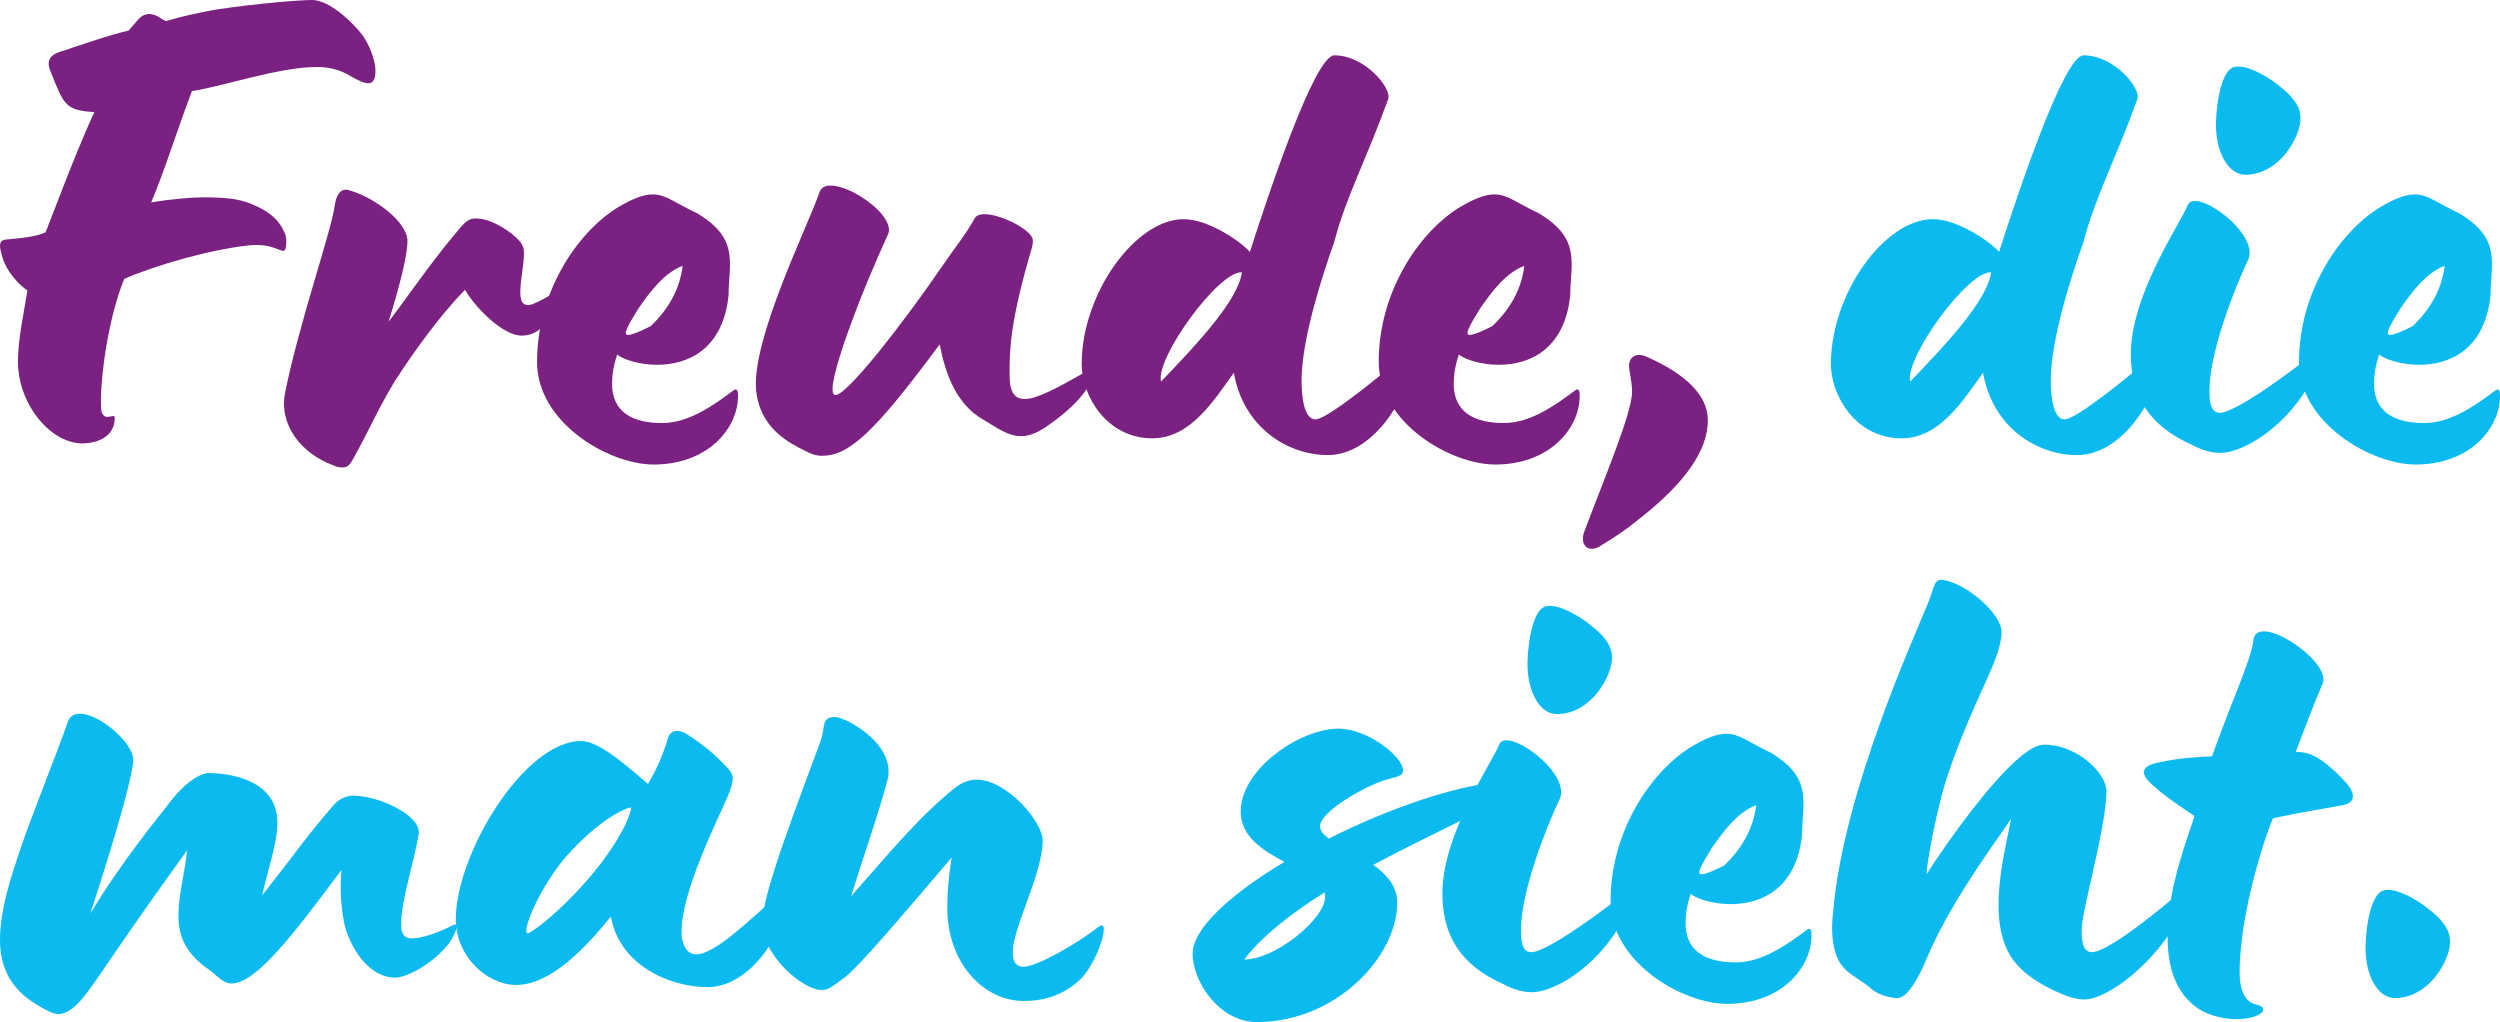 <svg xmlns="http://www.w3.org/2000/svg" id="Ebene_1" data-name="Ebene 1" viewBox="0 0 927.05 379.01"><defs><style>      .cls-1 {        fill: #0bbbef;      }      .cls-2 {        fill: #7a2182;      }    </style></defs><path class="cls-2" d="M6.65,134.46c0-8.91,2.16-18.09,3.51-26.73-5.67-4.05-8.91-9.72-9.72-14.04-1.08-3.78,0-4.59,1.62-4.86,9.72-.81,12.42-1.62,14.85-2.7,8.64-22.41,9.99-25.65,11.88-30.24,2.16-5.13,3.78-9.18,6.21-14.31-9.45-.54-11.07-2.43-14.31-10.26l-2.16-5.4c-1.35-3.51.27-5.67,3.78-6.75,1.89-.54,3.51-1.08,4.86-1.62,6.75-2.16,13.5-4.59,20.52-6.21l3.51-4.05c2.16-2.43,4.59-2.7,7.56-1.08.81.54,1.62,1.08,2.7,1.62,6.48-1.89,12.69-3.24,18.9-4.32,16.2-2.43,31.59-3.51,35.37-3.51,6.48,0,15.12,8.37,18.63,12.96,2.7,3.78,4.86,9.45,4.86,13.23,0,6.48-3.51,5.4-9.45,1.89-3.24-1.89-7.02-3.24-12.15-3.24-14.31,0-35.1,7.29-46.44,8.91-6.21,16.47-9.99,29.16-15.12,41.31,8.1-1.35,15.39-1.89,19.44-1.89,10.8,0,14.58,1.08,18.9,2.97,5.4,2.43,8.91,5.13,11.07,9.99.81,1.62.81,4.05.54,5.67-.81,3.51-3.24-1.89-13.77-.81-14.85,1.62-35.1,7.56-46.17,12.42-5.67,13.77-8.64,34.83-8.64,45.09,0,1.89,0,3.24.27,4.32,1.35,3.78,4.86,0,4.86,2.16,0,6.21-5.13,9.18-11.61,9.45-11.88.27-24.03-14.04-24.3-29.97Z"></path><path class="cls-2" d="M123.55,172.53c-11.88-4.32-20.25-15.12-17.82-27,5.4-26.46,17.01-59.4,18.36-69.12.81-5.67,3.24-6.48,5.13-5.94,9.72,2.7,21.87,11.88,21.87,18.9,0,5.67-3.24,17.82-7.02,29.97,7.02-9.18,15.66-21.87,24.3-32.13,3.24-3.78,4.59-6.21,8.1-6.21,5.94,0,13.23,5.13,15.93,8.1,1.89,2.16,1.89,3.51,1.89,4.86,0,4.32-1.35,9.99-1.35,14.31,0,2.97.54,4.86,2.97,4.86,1.35,0,4.59-1.62,7.83-3.51,2.43-1.35,1.62,4.59,0,7.83-2.43,4.86-6.21,7.02-10.26,7.02-6.75,0-16.74-9.72-21.06-17.01-9.18,9.45-18.63,22.41-25.92,33.75-5.94,9.72-9.45,17.82-14.04,26.19-2.7,5.13-3.24,5.94-5.67,5.94-1.08,0-2.16-.27-3.24-.81Z"></path><path class="cls-2" d="M199.15,134.19c0-25.65,14.58-47.52,29.43-56.97,6.21-3.78,10.26-5.13,13.5-5.13,4.86,0,8.37,3.24,16.47,7.02,10.26,6.21,12.15,11.88,12.15,19.17,0,3.24-.54,7.02-.54,11.34-2.16,20.25-15.39,25.65-26.46,25.65-6.48,0-12.42-1.89-14.85-3.78-1.35,4.05-1.89,7.56-1.89,10.8,0,10.53,7.56,14.58,18.63,14.58,9.72,0,18.9-6.48,26.46-12.15,1.62-1.08,1.62,1.08,1.62,2.16,0,11.88-11.07,25.38-31.32,25.38-16.47,0-43.2-15.39-43.2-38.07ZM241.27,120.96c6.48-6.21,10.8-13.5,11.88-22.41-7.02,2.7-12.15,9.72-16.47,15.93-4.32,7.02-5.67,9.72-3.78,9.72,1.35,0,4.05-1.08,8.37-3.24Z"></path><path class="cls-2" d="M295.8,165.78c-9.18-4.86-14.31-11.34-15.39-20.79-1.89-18.9,18.9-60.48,23.49-73.71,2.97-8.64,29.16,7.56,25.38,15.66-9.99,21.6-23.49,56.7-19.98,59.4,3.24,2.7,27.27-28.89,38.88-45.9,7.02-10.26,9.45-12.69,13.23-19.44,2.7-5.13,21.6,3.51,21.6,8.1,0,.54,0,1.35-.27,2.43-8.37,28.35-8.37,38.34-8.37,47.52,0,6.48,1.89,8.91,5.67,8.91,4.59,0,12.42-4.32,22.41-9.99,5.13-2.97,3.24,1.62,2.16,3.51-4.05,8.1-13.5,14.58-17.01,17.01-3.24,2.16-6.21,3.24-8.91,3.24-5.13,0-9.18-3.24-13.77-5.94-10.26-5.67-14.31-17.01-16.47-28.08-24.57,33.21-33.75,41.31-43.74,41.31-3.24,0-5.67-1.62-8.91-3.24Z"></path><path class="cls-2" d="M457.54,138.24c-7.29,9.99-15.93,24.3-30.24,24.3-17.01,0-26.19-15.93-26.19-27.54,0-26.19,19.98-53.73,37.8-53.73,9.18,0,21.33,8.37,24.57,12.15,7.02-21.87,24.03-72.9,31.32-72.9,11.34,0,21.33,12.15,19.98,16.2-8.1,22.41-15.93,36.99-19.98,52.92-4.32,12.15-12.15,35.91-12.15,51.57,0,6.48,1.08,14.31,5.13,14.31s21.6-14.04,32.94-23.76c1.35-1.35,2.43,2.16,2.16,5.13-1.35,10.53-13.5,31.86-30.51,31.86-14.85,0-31.32-10.26-34.83-30.51ZM460.51,100.98c-8.64-.54-32.13,31.86-29.97,40.5,13.77-14.31,28.62-30.24,29.97-40.5Z"></path><path class="cls-2" d="M511.26,134.19c0-25.65,14.58-47.52,29.43-56.97,6.21-3.78,10.26-5.13,13.5-5.13,4.86,0,8.37,3.24,16.47,7.02,10.26,6.21,12.15,11.88,12.15,19.17,0,3.24-.54,7.02-.54,11.34-2.16,20.25-15.39,25.65-26.46,25.65-6.48,0-12.42-1.89-14.85-3.78-1.35,4.05-1.89,7.56-1.89,10.8,0,10.53,7.56,14.58,18.63,14.58,9.72,0,18.9-6.48,26.46-12.15,1.62-1.08,1.62,1.08,1.62,2.16,0,11.88-11.07,25.38-31.32,25.38-16.47,0-43.2-15.39-43.2-38.07ZM553.38,120.96c6.48-6.21,10.8-13.5,11.88-22.41-7.02,2.7-12.15,9.72-16.47,15.93-4.32,7.02-5.67,9.72-3.78,9.72,1.35,0,4.05-1.08,8.37-3.24Z"></path><path class="cls-2" d="M587.4,197.37c7.29-19.44,17.82-44.28,17.82-52.11,0-2.16-.54-5.4-1.08-8.64-.54-4.05,2.43-6.21,6.48-4.32,14.04,6.21,22.68,14.04,22.68,23.49,0,13.77-12.69,26.73-25.92,36.99-4.86,4.05-9.18,6.75-14.04,9.72-4.32,2.7-7.56-.27-5.94-5.13Z"></path><path class="cls-1" d="M735.36,138.24c-7.29,9.99-15.93,24.3-30.24,24.3-17.01,0-26.19-15.93-26.19-27.54,0-26.19,19.98-53.73,37.8-53.73,9.18,0,21.33,8.37,24.57,12.15,7.02-21.87,24.03-72.9,31.32-72.9,11.34,0,21.33,12.15,19.98,16.2-8.1,22.41-15.93,36.99-19.98,52.92-4.32,12.15-12.15,35.91-12.15,51.57,0,6.48,1.08,14.31,5.13,14.31s21.6-14.04,32.94-23.76c1.35-1.35,2.43,2.16,2.16,5.13-1.35,10.53-13.5,31.86-30.51,31.86-14.85,0-31.32-10.26-34.83-30.51ZM738.33,100.98c-8.64-.54-32.13,31.86-29.97,40.5,13.77-14.31,28.62-30.24,29.97-40.5Z"></path><path class="cls-1" d="M812.84,164.97c-16.47-7.29-22.68-18.63-22.68-33.75,0-21.87,18.36-48.33,21.06-55.08,2.7-7.02,27,10.53,22.41,20.25-5.4,11.34-14.31,34.56-14.31,48.33,0,2.97,0,8.37,3.78,8.37,6.48,0,31.05-18.9,31.86-19.71,2.7-2.7,2.7,2.43,2.7,4.05,0,2.97-2.43,7.02-4.05,9.45-9.72,14.04-23.22,21.06-30.24,21.06-3.51,0-7.02-1.08-10.53-2.97ZM821.75,47.79c-.27-6.21,1.35-21.6,6.75-22.95,4.59-1.08,12.15,3.51,15.66,6.21,7.56,5.67,8.91,9.45,8.91,12.96,0,6.48-7.56,20.79-20.52,20.79-5.4,0-10.26-6.48-10.8-17.01Z"></path><path class="cls-1" d="M852.53,134.19c0-25.65,14.58-47.52,29.43-56.97,6.21-3.78,10.26-5.13,13.5-5.13,4.86,0,8.37,3.24,16.47,7.02,10.26,6.21,12.15,11.88,12.15,19.17,0,3.24-.54,7.02-.54,11.34-2.16,20.25-15.39,25.65-26.46,25.65-6.48,0-12.42-1.89-14.85-3.78-1.35,4.05-1.89,7.56-1.89,10.8,0,10.53,7.56,14.58,18.63,14.58,9.72,0,18.9-6.48,26.46-12.15,1.62-1.08,1.62,1.08,1.62,2.16,0,11.88-11.07,25.38-31.32,25.38-16.47,0-43.2-15.39-43.2-38.07ZM894.65,120.96c6.48-6.21,10.8-13.5,11.88-22.41-7.02,2.7-12.15,9.72-16.47,15.93-4.32,7.02-5.67,9.72-3.78,9.72,1.35,0,4.05-1.08,8.37-3.24Z"></path><path class="cls-1" d="M14.04,372.8c-10.53-6.21-14.04-14.58-14.04-24.3,0-11.07,4.05-23.22,7.29-32.94,4.86-14.31,14.04-36.72,17.82-47.79,3.24-9.72,24.3,5.67,24.3,14.04,0,4.32-4.86,23.22-15.93,56.97,11.88-19.71,25.38-35.91,28.89-40.5,6.21-8.37,12.15-11.61,14.85-11.61,9.45,0,25.65,3.24,25.65,18.36,0,7.56-3.51,17.28-5.67,27,12.15-15.39,17.01-22.68,27-34.02,1.35-1.35,3.78-2.97,6.75-2.97,9.45,0,25.38,7.29,24.3,14.31-1.89,11.07-6.48,24.57-6.48,33.21,0,2.7.27,5.4,4.05,5.4,3.24,0,8.64-1.62,15.12-4.86,2.97-1.62.54,3.78-1.08,6.21-6.21,8.37-16.47,13.23-20.25,13.23-9.18,0-15.66-9.45-18.36-17.82-2.16-7.56-2.16-17.82-1.62-22.14-17.28,23.22-31.59,42.12-40.77,42.12-3.24,0-5.4-2.97-8.37-5.13-8.64-5.94-11.34-12.42-11.34-19.98s2.43-16.2,3.24-24.3c-10.26,14.31-17.28,24.03-29.43,41.85-6.75,9.72-12.15,18.9-18.36,18.9-1.89,0-4.32-1.35-7.56-3.24Z"></path><path class="cls-1" d="M226.53,339.86c-8.91,11.07-22.14,25.38-35.1,25.38-11.07,0-22.41-10.8-22.41-24.3,0-24.3,25.38-66.15,46.44-66.15,7.29,0,18.63,10.8,24.84,15.93,2.97-5.13,5.4-10.26,7.29-16.74.81-2.97,3.51-4.05,7.29-1.62,5.94,3.78,10.8,7.83,15.39,12.96,1.89,2.16,2.16,3.78-.54,10.26-4.05,9.45-17.01,34.83-17.01,50.22,0,3.78,1.62,8.1,5.4,8.1,7.02,0,19.71-12.69,29.97-21.6,1.08-1.08,2.16,1.35,2.16,3.78v.81c0,9.72-12.42,29.16-27.81,29.16-13.77,0-32.67-7.83-35.91-26.19ZM216.54,327.71c8.64-9.45,16.74-22.14,17.55-28.35-6.48,1.35-18.63,11.07-26.46,21.06-9.18,12.15-13.77,24.84-12.15,25.65.81.54,11.34-7.29,21.06-18.36Z"></path><path class="cls-1" d="M351.27,336.62c0-6.75.54-11.34,1.62-18.63-19.71,23.22-34.29,40.23-39.42,44.28-5.94,4.59-7.02,4.86-8.91,4.86-6.48,0-21.87-12.42-21.87-25.11,0-10.53,12.96-43.74,21.6-67.23,1.89-5.13,0-8.91,5.4-8.91,3.78,0,22.68,9.99,19.44,23.22-3.24,12.42-7.83,24.84-13.5,43.2,14.31-16.2,25.65-29.97,38.61-40.23,2.43-1.89,5.13-2.97,7.83-2.97,11.07,0,24.57,15.39,24.57,22.68,0,12.15-11.07,32.13-11.07,41.31,0,2.16.27,5.4,4.05,5.4,4.59,0,19.17-8.1,27.81-14.85,4.86-3.51-.54,13.5-6.75,19.44-5.4,5.13-12.15,8.1-21.06,8.1-15.12,0-28.35-14.31-28.35-34.56Z"></path><path class="cls-1" d="M442.25,353.63c0-9.45,14.58-22.41,34.02-34.02-8.1-4.32-16.2-9.45-16.2-18.63,0-15.93,22.14-30.78,36.18-30.78,11.07,0,24.03,10.53,24.03,15.39,0,2.43-2.7,2.43-6.21,3.51-8.1,2.43-24.57,11.88-24.57,17.28,0,1.62,1.08,2.97,3.24,4.59,22.41-11.34,47.79-19.98,64.26-21.06,5.13-.27.27,6.75-16.2,14.85-7.02,3.51-18.9,9.18-31.59,15.93,4.86,3.51,8.91,7.83,8.91,14.04,0,19.98-22.68,44.28-52.11,44.28-13.5,0-23.76-14.58-23.76-25.38ZM491.12,330.95c-12.42,7.83-23.49,16.47-29.7,24.84,11.61,0,29.97-15.12,29.97-23.22,0-.54,0-1.08-.27-1.62Z"></path><path class="cls-1" d="M557.54,364.97c-16.47-7.29-22.68-18.63-22.68-33.75,0-21.87,18.36-48.33,21.06-55.08,2.7-7.02,27,10.53,22.41,20.25-5.4,11.34-14.31,34.56-14.31,48.33,0,2.97,0,8.37,3.78,8.37,6.48,0,31.05-18.9,31.86-19.71,2.7-2.7,2.7,2.43,2.7,4.05,0,2.97-2.43,7.02-4.05,9.45-9.72,14.04-23.22,21.06-30.24,21.06-3.51,0-7.02-1.08-10.53-2.97ZM566.45,247.79c-.27-6.21,1.35-21.6,6.75-22.95,4.59-1.08,12.15,3.51,15.66,6.21,7.56,5.67,8.91,9.45,8.91,12.96,0,6.48-7.56,20.79-20.52,20.79-5.4,0-10.26-6.48-10.8-17.01Z"></path><path class="cls-1" d="M597.23,334.19c0-25.65,14.58-47.52,29.43-56.97,6.21-3.78,10.26-5.13,13.5-5.13,4.86,0,8.37,3.24,16.47,7.02,10.26,6.21,12.15,11.88,12.15,19.17,0,3.24-.54,7.02-.54,11.34-2.16,20.25-15.39,25.65-26.46,25.65-6.48,0-12.42-1.89-14.85-3.78-1.35,4.05-1.89,7.56-1.89,10.8,0,10.53,7.56,14.58,18.63,14.58,9.72,0,18.9-6.48,26.46-12.15,1.62-1.08,1.62,1.08,1.62,2.16,0,11.88-11.07,25.38-31.32,25.38-16.47,0-43.2-15.39-43.2-38.07ZM639.35,320.96c6.48-6.21,10.8-13.5,11.88-22.41-7.02,2.7-12.15,9.72-16.47,15.93-4.32,7.02-5.67,9.72-3.78,9.72,1.35,0,4.05-1.08,8.37-3.24Z"></path><path class="cls-1" d="M762.47,367.67c-7.02-3.24-12.15-6.75-15.66-11.34-11.07-14.31-2.97-41.58-1.08-52.65-9.72,14.04-23.22,32.67-31.32,51.84-3.24,7.83-7.29,14.58-10.8,14.58-2.97,0-7.29-1.35-9.45-3.24-6.48-5.67-11.88-5.94-14.04-15.39-1.08-5.13-.81-9.72-.27-14.31,4.05-44.28,29.97-100.71,35.37-114.21,2.16-5.4,1.89-8.64,5.67-7.83,8.91,1.62,21.33,12.69,21.33,19.17,0,10.26-10.26,24.3-19.98,53.19-4.05,12.15-7.83,32.94-7.83,36.72,5.94-9.45,32.4-48.06,43.47-48.06,12.42,0,23.22,10.53,23.22,17.28,0,13.23-9.18,44.28-9.18,51.3,0,2.97,0,8.37,3.78,8.37,6.48,0,28.89-18.9,29.7-19.71,2.7-2.7,2.7,2.43,2.7,4.05,0,2.97-2.43,7.02-4.05,9.45-9.72,14.04-24.03,23.76-31.05,23.76-3.51,0-7.02-1.35-10.53-2.97Z"></path><path class="cls-1" d="M814.57,373.61c-9.72-7.02-10.8-18.9-10.8-26.73,0-18.09,8.1-37.8,9.99-44.28-5.67-3.78-11.61-7.83-15.39-11.34-2.16-1.89-7.02-6.48,1.35-8.37s14.85-2.16,20.52-2.43c8.37-23.22,14.58-35.91,15.39-43.2,1.35-10.53,29.16,8.1,25.65,16.2-2.97,6.75-7.29,18.36-9.99,25.38,3.51,0,8.37.27,18.36,11.07,4.05,4.32,3.78,7.83-.81,8.64-7.02,1.35-16.2,2.7-25.92,4.86-2.16,4.32-12.42,34.29-12.42,57.24,0,7.29,2.43,11.07,6.21,11.88,5.67,1.35,1.35,5.4-7.56,5.4-2.97,0-9.72-.81-14.58-4.32Z"></path><path class="cls-1" d="M877.21,353.09c-.27-6.21,1.35-21.6,6.75-22.95,4.59-1.08,12.15,3.51,15.66,6.21,7.56,5.67,8.91,9.45,8.91,12.96,0,6.48-7.56,20.79-20.52,20.79-5.4,0-10.26-6.48-10.8-17.01Z"></path></svg>